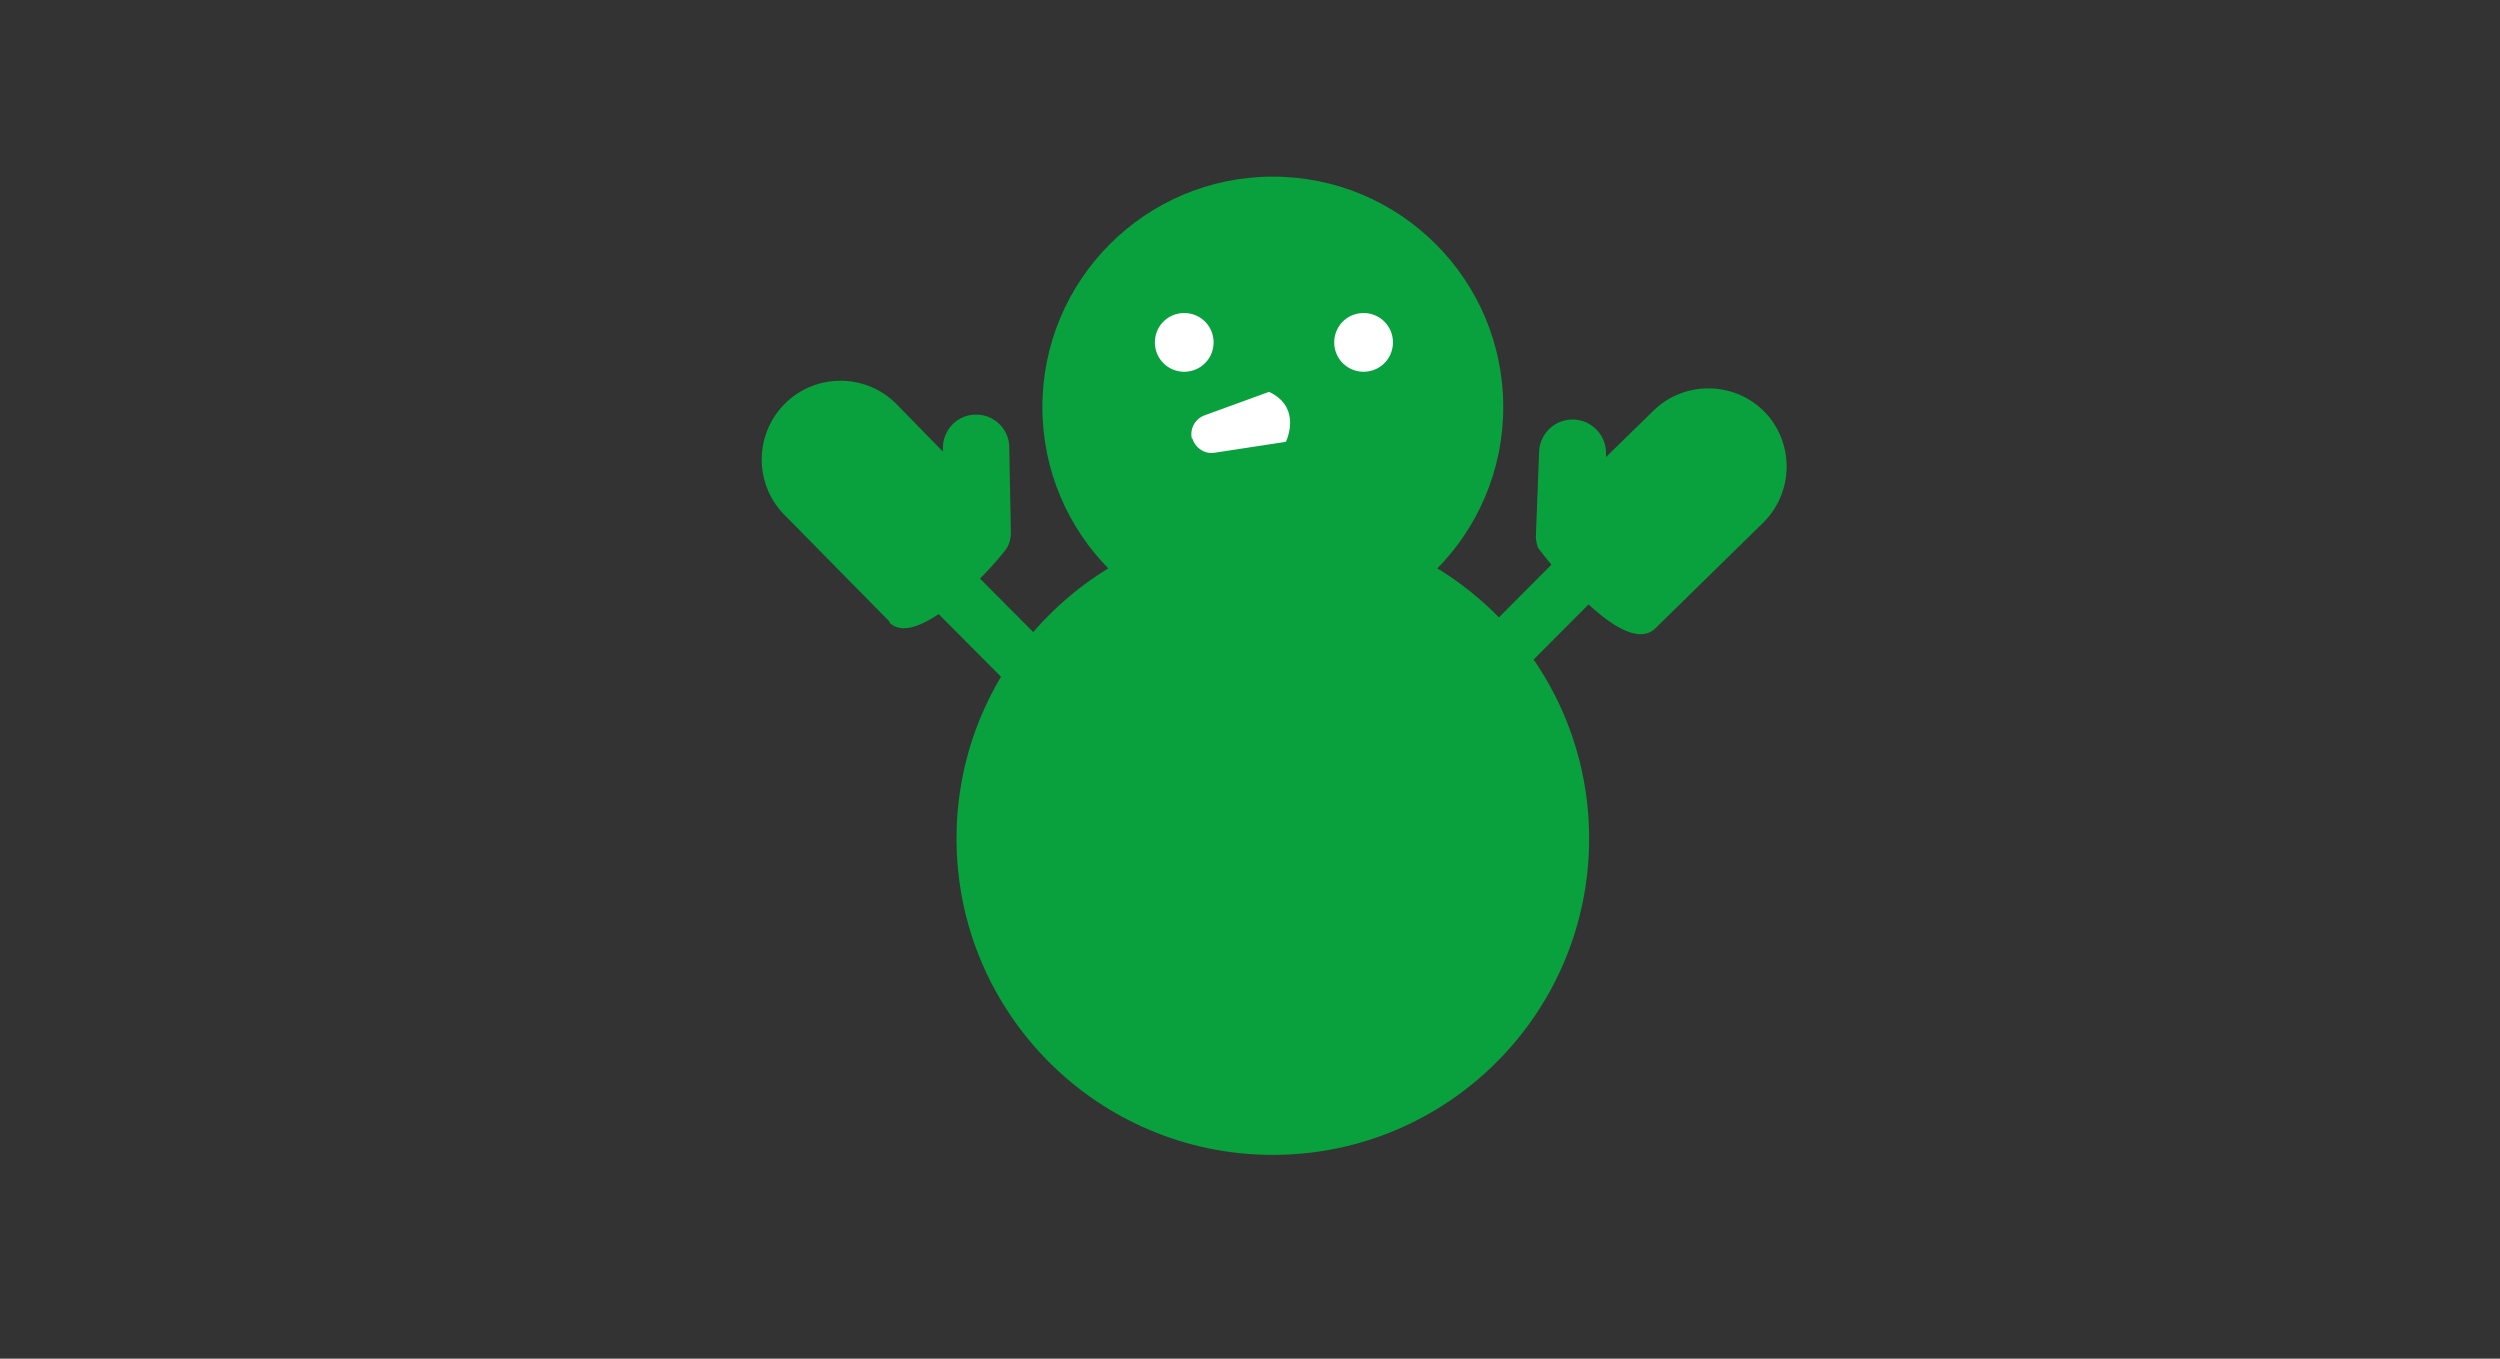 <svg xmlns="http://www.w3.org/2000/svg" viewBox="0 0 46 25"><rect x="0" y="0" width="46" height="25" fill="#333333" stroke="none"/><circle cx="23.42" cy="15.43" r="5.82" style="fill:#09a03e"/><circle cx="23.42" cy="7.49" r="4.24" style="fill:#09a03e"/><path d="M21.79 6.84c.3 0 .54-.24.54-.54s-.24-.54-.54-.54-.54.24-.54.54c0 .3.24.54.54.54Zm3.3 0c.3 0 .54-.24.54-.54s-.24-.54-.54-.54-.54.24-.54.54.24.54.54.54Zm-3.15 1.23c.06.18.23.29.41.26l1.31-.2s.31-.63-.31-.92l-1.18.43a.37.37 0 0 0-.24.43Z" style="fill:#fff"/><path d="M32.47 7.58c-.56-.57-1.48-.58-2.05-.02l-.87.85v-.05a.615.615 0 1 0-1.23-.05l-.06 1.56c0 .08.02.15.04.21.21.28 1.59 2.04 2.16 1.48l1.98-1.94c.57-.56.58-1.48.02-2.05Zm-16.11 3.87c.56.57 2.14-1.28 2.18-1.39.04-.08.06-.17.06-.27l-.03-1.56c0-.34-.29-.61-.62-.6-.34 0-.61.29-.6.63v.05l-.85-.87c-.56-.57-1.48-.58-2.05-.02-.57.56-.58 1.48-.02 2.05l1.95 1.98Z" style="fill:#09a03e"/><path style="fill:none;stroke:#09a03e;stroke-miterlimit:10" d="m17.34 10.66 2.11 2.12m7.42 0 3.17-3.18"/></svg>